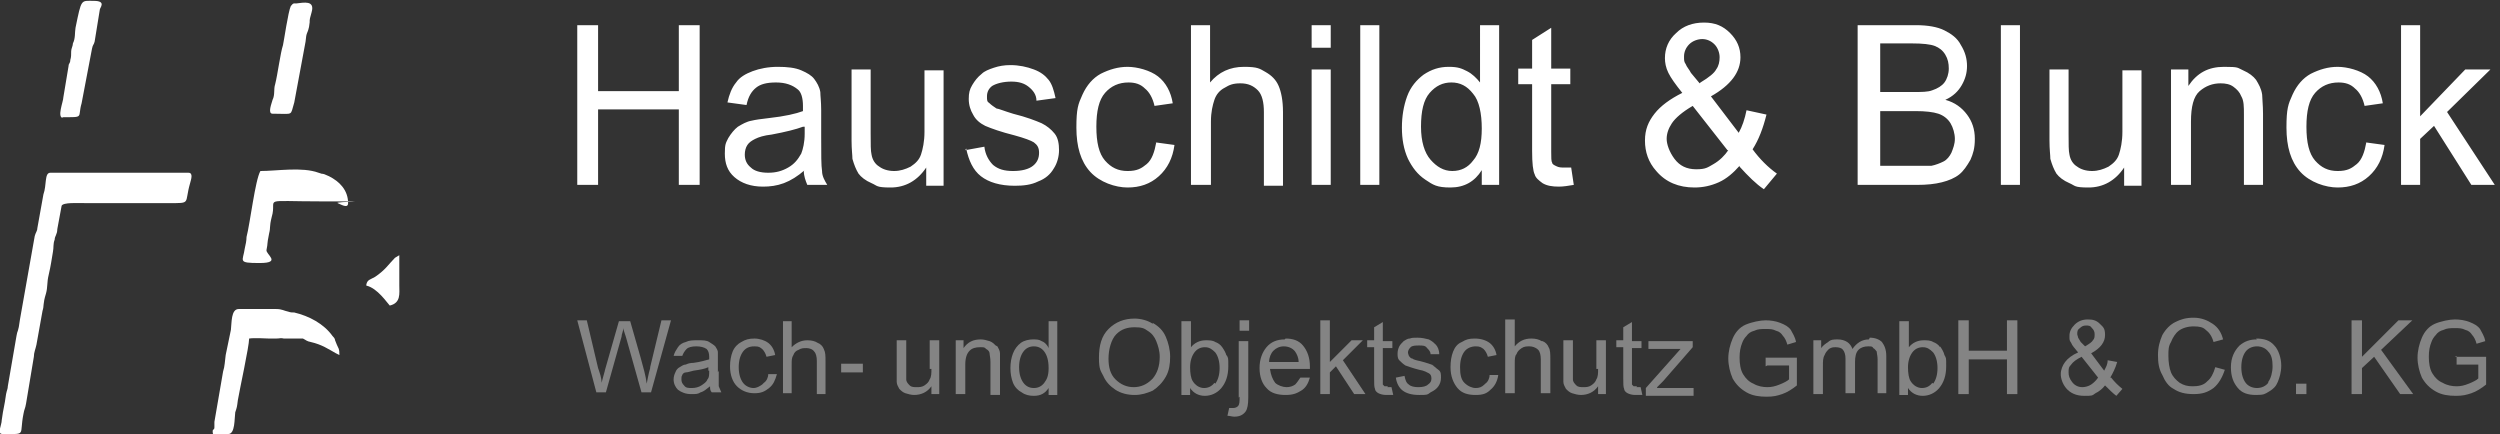 <svg xmlns="http://www.w3.org/2000/svg" id="Ebene_1" data-name="Ebene 1" viewBox="0 0 288 50"><rect x="0" y="0" width="288" height="50" fill="#333333" stroke="none"/><defs><style>      .cls-1 {        fill: none;      }      .cls-1, .cls-2, .cls-3, .cls-4 {        stroke-width: 0px;      }      .cls-2 {        fill: #848484;      }      .cls-3 {        fill-rule: evenodd;      }      .cls-3, .cls-4 {        fill: #fff;      }    </style></defs><rect class="cls-1" x="0" width="288" height="50"></rect><path class="cls-4" d="M66.5,21.3V2.9h2.4v7.6h9.3V2.9h2.4v18.4h-2.4v-8.7h-9.3v8.7h-2.4ZM92.7,19.6c-.8.7-1.6,1.2-2.4,1.5-.8.3-1.6.4-2.4.4-1.4,0-2.5-.4-3.3-1.1-.8-.7-1.1-1.6-1.1-2.7s.1-1.2.4-1.8c.3-.5.7-1,1.1-1.3.5-.3,1-.6,1.6-.7.4-.1,1.1-.2,2-.3,1.8-.2,3.1-.5,3.9-.8,0-.3,0-.5,0-.6,0-.9-.2-1.6-.6-1.9-.6-.5-1.4-.8-2.5-.8s-1.8.2-2.3.6c-.5.4-.9,1-1.1,2l-2.2-.3c.2-.9.5-1.7,1-2.3.4-.6,1.1-1,1.9-1.3.8-.3,1.8-.5,2.9-.5s2,.1,2.7.4c.7.3,1.2.6,1.5,1,.3.4.6.9.7,1.5,0,.4.1,1.1.1,2.1v3c0,2.1,0,3.4.1,4,0,.6.3,1.1.6,1.6h-2.3c-.2-.5-.4-1-.4-1.6ZM92.5,14.6c-.8.3-2,.6-3.6.9-.9.1-1.5.3-1.9.5-.4.2-.7.4-.9.7-.2.3-.3.7-.3,1.1,0,.6.2,1.1.7,1.5.4.4,1.1.6,2,.6s1.6-.2,2.3-.6c.7-.4,1.1-.9,1.5-1.6.2-.5.4-1.3.4-2.3v-.8ZM106.7,21.3v-2c-1,1.5-2.4,2.3-4.1,2.3s-1.5-.2-2.2-.5c-.7-.3-1.2-.7-1.5-1.1-.3-.5-.5-1-.7-1.7,0-.4-.1-1.1-.1-2.1V8h2.2v7.4c0,1.2,0,2,.1,2.4.1.6.4,1.1.9,1.4.4.3,1,.5,1.7.5s1.3-.2,1.9-.5c.6-.4,1-.8,1.2-1.4.2-.6.4-1.5.4-2.6v-7.1h2.2v13.3h-2ZM111.2,17.3l2.2-.4c.1.9.5,1.6,1,2.1.6.5,1.3.7,2.3.7s1.8-.2,2.3-.6c.5-.4.7-.9.7-1.5s-.2-.9-.6-1.2c-.3-.2-1.1-.5-2.2-.8-1.6-.4-2.7-.8-3.4-1.1-.6-.3-1.1-.7-1.4-1.3-.3-.5-.5-1.1-.5-1.8s.1-1.1.4-1.6c.3-.5.6-.9,1.1-1.3.3-.3.8-.5,1.4-.7.6-.2,1.2-.3,1.9-.3,1,0,1.9.2,2.7.5.8.3,1.3.7,1.7,1.2.4.5.6,1.2.8,2.1l-2.2.3c0-.7-.4-1.2-.9-1.6-.5-.4-1.1-.6-2-.6s-1.7.2-2.2.5c-.4.3-.6.7-.6,1.2s0,.6.3.8c.2.2.5.4.8.6.2,0,.9.3,1.9.6,1.6.4,2.6.8,3.3,1.1.6.3,1.1.7,1.5,1.2.4.5.5,1.2.5,1.9s-.2,1.5-.6,2.1c-.4.7-1,1.2-1.8,1.5-.8.4-1.7.5-2.7.5-1.7,0-3-.4-3.9-1.1-.9-.7-1.4-1.8-1.7-3.2ZM133.1,16.4l2.2.3c-.2,1.5-.8,2.7-1.8,3.6-1,.9-2.2,1.3-3.6,1.3s-3.2-.6-4.3-1.8c-1.1-1.2-1.6-2.9-1.6-5.1s.2-2.7.7-3.8c.5-1.1,1.2-1.9,2.1-2.4,1-.5,2-.8,3.1-.8s2.6.4,3.5,1.1c.9.7,1.5,1.8,1.7,3.1l-2.1.3c-.2-.9-.6-1.6-1.1-2-.5-.5-1.1-.7-1.9-.7-1.1,0-2,.4-2.7,1.2-.7.8-1,2.1-1,3.9s.3,3.1,1,3.9c.7.8,1.5,1.2,2.6,1.2s1.6-.3,2.2-.8c.6-.5.9-1.4,1.1-2.5ZM137.2,21.3V2.9h2.2v6.6c1-1.2,2.3-1.8,3.9-1.8s1.8.2,2.5.6c.7.4,1.2.9,1.5,1.6.3.7.5,1.7.5,3v8.5h-2.2v-8.5c0-1.1-.2-2-.7-2.5-.5-.5-1.1-.8-2-.8s-1.3.2-1.8.5c-.6.3-1,.8-1.2,1.4-.2.6-.4,1.4-.4,2.5v7.3h-2.2ZM151.1,5.5v-2.6h2.2v2.6h-2.2ZM151.1,21.3V8h2.2v13.3h-2.2ZM156.7,21.3V2.9h2.2v18.4h-2.2ZM170.7,21.3v-1.7c-.8,1.3-2,2-3.6,2s-2-.3-2.9-.9c-.9-.6-1.5-1.4-2-2.4-.5-1.1-.7-2.3-.7-3.6s.2-2.5.6-3.6c.4-1.1,1.1-1.9,1.9-2.5.9-.6,1.8-.9,2.9-.9s1.5.2,2.1.5c.6.3,1.1.8,1.5,1.3V2.9h2.2v18.4h-2ZM163.7,14.6c0,1.7.4,3,1.1,3.8.7.8,1.5,1.3,2.5,1.3s1.8-.4,2.4-1.2c.7-.8,1-2,1-3.7s-.3-3.2-1-4c-.7-.9-1.5-1.3-2.5-1.3s-1.8.4-2.5,1.2c-.7.8-1,2.1-1,3.9ZM181,19.3l.3,2c-.6.1-1.2.2-1.7.2-.8,0-1.4-.1-1.9-.4-.4-.3-.8-.6-.9-1-.2-.4-.3-1.3-.3-2.7v-7.7h-1.6v-1.8h1.6v-3.3l2.2-1.4v4.7h2.2v1.8h-2.2v7.8c0,.6,0,1.1.1,1.2,0,.2.2.3.4.4.2.1.4.2.8.2s.6,0,1,0ZM200.4,19.1c-.7.8-1.5,1.5-2.4,1.9-.9.4-1.8.6-2.8.6-1.8,0-3.3-.6-4.4-1.9-.9-1-1.3-2.2-1.3-3.5s.4-2.2,1.1-3.1c.7-.9,1.8-1.7,3.2-2.4-.8-1-1.3-1.7-1.6-2.3-.3-.6-.4-1.2-.4-1.7,0-1.1.4-2.1,1.3-2.9.8-.8,1.9-1.2,3.2-1.2s2.2.4,3,1.2c.8.8,1.2,1.7,1.2,2.8,0,1.7-1.1,3.2-3.4,4.5l3.2,4.2c.4-.7.7-1.6.9-2.6l2.3.5c-.4,1.6-.9,2.9-1.6,4,.8,1.1,1.8,2.1,2.8,2.8l-1.5,1.8c-.9-.6-1.8-1.5-2.8-2.6ZM195.9,9.5c1-.6,1.6-1.1,1.8-1.5.3-.4.4-.9.4-1.4s-.2-1.1-.6-1.5c-.4-.4-.9-.6-1.4-.6s-1.1.2-1.5.6c-.4.4-.6.9-.6,1.4s0,.6.2.9c.1.3.4.6.6,1l1,1.2ZM199,17.3l-4-5.1c-1.2.7-2,1.4-2.4,2-.4.6-.6,1.2-.6,1.8s.3,1.5.9,2.3c.6.8,1.4,1.2,2.5,1.2s1.3-.2,2-.6c.7-.4,1.3-1,1.7-1.6ZM214,21.3V2.9h6.7c1.4,0,2.5.2,3.3.6.8.4,1.5.9,1.9,1.7.5.8.7,1.6.7,2.4s-.2,1.5-.6,2.2c-.4.7-1,1.3-1.9,1.7,1.1.3,1.9.9,2.5,1.7.6.8.9,1.7.9,2.8s-.2,1.7-.5,2.4c-.4.7-.8,1.3-1.3,1.7-.5.4-1.2.7-2,.9-.8.2-1.7.3-2.9.3h-6.8ZM216.4,10.6h3.9c1.1,0,1.8,0,2.3-.2.6-.2,1.1-.5,1.4-.9.3-.4.5-1,.5-1.6s-.1-1.1-.4-1.6c-.3-.5-.7-.8-1.2-1-.5-.2-1.4-.3-2.7-.3h-3.6v5.6ZM216.4,19.1h4.5c.8,0,1.3,0,1.6,0,.5-.1,1-.3,1.4-.5.4-.2.7-.6.9-1,.2-.5.4-1,.4-1.6s-.2-1.3-.5-1.8c-.3-.5-.8-.9-1.4-1.1-.6-.2-1.5-.3-2.6-.3h-4.1v6.3ZM230.5,21.3V2.9h2.2v18.4h-2.2ZM244.7,21.3v-2c-1,1.5-2.4,2.3-4.1,2.3s-1.5-.2-2.2-.5c-.7-.3-1.2-.7-1.5-1.1-.3-.5-.5-1-.7-1.7,0-.4-.1-1.1-.1-2.1V8h2.2v7.4c0,1.2,0,2,.1,2.4.1.6.4,1.1.9,1.4.4.3,1,.5,1.7.5s1.3-.2,1.9-.5c.6-.4,1-.8,1.2-1.4.2-.6.4-1.5.4-2.6v-7.1h2.2v13.3h-2ZM250.1,21.3V8h2v1.9c1-1.5,2.3-2.2,4.1-2.2s1.5.1,2.2.4c.7.3,1.2.7,1.5,1.1.3.5.6,1,.7,1.7,0,.4.1,1.2.1,2.2v8.2h-2.2v-8.1c0-.9,0-1.6-.3-2.1-.2-.5-.5-.8-.9-1.1-.4-.3-.9-.4-1.5-.4-.9,0-1.7.3-2.4.9-.7.6-1,1.8-1,3.5v7.3h-2.2ZM272.5,16.4l2.2.3c-.2,1.5-.8,2.7-1.8,3.6-1,.9-2.2,1.3-3.6,1.3s-3.2-.6-4.3-1.8c-1.1-1.2-1.6-2.9-1.6-5.1s.2-2.7.7-3.8c.5-1.1,1.2-1.9,2.1-2.4,1-.5,2-.8,3.1-.8s2.6.4,3.5,1.1c.9.7,1.5,1.8,1.7,3.1l-2.1.3c-.2-.9-.6-1.6-1.1-2-.5-.5-1.1-.7-1.9-.7-1.1,0-2,.4-2.7,1.2-.7.8-1,2.1-1,3.9s.3,3.1,1,3.9c.7.8,1.5,1.2,2.6,1.2s1.6-.3,2.2-.8c.6-.5.9-1.4,1.1-2.5ZM276.6,21.3V2.9h2.2v10.5l5.2-5.4h2.9l-5,4.9,5.5,8.4h-2.7l-4.3-6.8-1.6,1.5v5.3h-2.2Z"></path><path class="cls-3" d="M.4,50c2.7,0,1.8.2,2.3-2.3.1-.6.2-.6.3-1.2l.9-5.4c0-.5.2-.9.3-1.4l.7-3.9c.2-.6,0-.7.4-2,.2-.7.1-1.3.3-2.1.3-1.3.3-1.6.5-2.7.1-.5,0-.9.2-1.4,0-.4.3-.6.3-1.2l.5-2.7c.2-.4,1.8-.3,2.8-.3h9.5c2.7,0,1.8.1,2.5-2.3.1-.4.4-1.2-.2-1.2H5.8c-.7,0-.4,1.4-.8,2.5l-.7,3.9c0,.3-.2.5-.3.9l-1.7,9.6c-.2,1.6-.3,1.2-.4,1.9l-1,5.8c0,.3-.1.4-.2.9-.2,1.5-.3,1.5-.5,3,0,.6-.6,1.6.1,1.6Z"></path><path class="cls-3" d="M24.8,50h1.5c.8,0,.7-1.8.8-2.5.2-.6.2-.6.3-1.4.2-1.2,1.3-6.2,1.3-7.1.6-.1,2,0,2.3,0,.6,0,.3,0,.8,0s.5-.1.9,0h2.2c.4.2.4.3.9.4,1.3.3,2,.8,2.9,1.3.2.1.2.1.4.2,0-.8-.1-.7-.3-1.2-.1-.2-.1-.3-.2-.5,0-.2-.2-.4-.3-.5-1-1.4-2.7-2.3-4.4-2.7-.3,0-.4,0-.7-.1-.5-.1-.7-.3-1.4-.3h-4.3c-.9,0-.8,1.6-.9,2.4l-.6,2.9c-.1.7-.1,1.3-.3,1.9l-1,5.8s0,.4,0,.5c0,.4,0,.2-.2.5,0,.3,0,.6.4.6Z"></path><path class="cls-3" d="M30,19.7c-.6,1-1.2,6.1-1.6,7.6,0,.4-.1.9-.2,1.3-.2,1.5-.9,1.7,1.7,1.7s.7-1,.8-1.5c.2-1,0-.4.3-1.9.2-.8,0-.7.3-1.9.7-2.3-1.6-1.8,5.9-1.8s1.2,0,1.7.2c.3.1,1.2.7,1.2,0,0-1.5-1-2.5-2.2-3.1-1.1-.5-.4-.1-1.2-.4-1.9-.7-4.8-.2-6.7-.2Z"></path><path class="cls-3" d="M7.1,13.5c2.7,0,1.8.1,2.3-1.6l1.2-6.3c.1-.5.2-.4.3-.8l.6-3.7c0-.2.8-1-.7-1s-1.4-.3-2.1,3.1c-.1.6,0,1.2-.3,1.8,0,.3-.2.6-.2.9,0,.4,0,.7-.1,1,0,.4-.2.4-.2.7l-.6,3.6c0,.5-.8,2.4,0,2.4Z"></path><path class="cls-3" d="M31.5,13.1c2.4,0,1.9.3,2.4-1.3l1.3-7c.1-1.2.2-.8.4-1.7.2-1.1-.1-.3.3-1.7.4-1.4-.9-1.1-1.8-1-.2,0-.3-.1-.6.3-.3.6-.8,4.1-.9,4.5-.3.9-.6,3.3-.9,4.5-.2.6,0,1.2-.3,1.8-.1.4-.6,1.6,0,1.6Z"></path><path class="cls-3" d="M42.2,32.9c1.3.3,2.4,2,2.7,2.3,1.3-.3,1.1-1.4,1.1-2.3,0-1.2,0-2.3,0-3.5-.2.1-.3.2-.5.3-.7.7-1.1,1.4-2.3,2.2-.5.3-.9.3-1,.9Z"></path><g><path class="cls-2" d="M82.7,42.9v-1.4c0-.5,0-.8,0-.9,0-.3-.2-.5-.3-.7-.2-.2-.4-.3-.7-.5s-.7-.2-1.3-.2-1,0-1.4.2c-.4.1-.7.3-.9.6-.2.3-.4.6-.5,1h1c.1-.3.3-.6.5-.8.2-.2.6-.3,1.1-.3s.9.1,1.2.3c.2.2.3.5.3.9s0,.1,0,.3c-.4.1-1,.3-1.8.4-.4,0-.7.1-.9.2-.3,0-.5.2-.7.3-.2.1-.4.3-.5.6-.1.2-.2.5-.2.8,0,.5.2.9.5,1.2.4.3.9.5,1.5.5s.8,0,1.1-.2c.4-.1.7-.4,1.1-.7,0,.3,0,.5.2.7h1.1c-.1-.2-.2-.5-.3-.7,0-.3,0-.9,0-1.8ZM81.7,42.7c0,.5,0,.8-.2,1-.1.3-.4.5-.7.7-.3.2-.7.3-1.1.3s-.7,0-.9-.3c-.2-.2-.3-.4-.3-.7s0-.3.1-.5c0-.1.2-.3.4-.3.2,0,.5-.1.9-.2.7-.1,1.3-.2,1.7-.4v.4Z"></path><path class="cls-2" d="M74.9,42.4c-.2.7-.3,1.3-.4,1.8-.1-.9-.4-1.9-.7-3l-1.2-4.2h-1.3l-1.6,5.6c0,.1-.2.7-.4,1.5,0-.6-.2-1.1-.4-1.7l-1.3-5.5h-1.1l2.2,8.3h1.1l1.8-6.4c0-.3.2-.6.2-1,0,.1.1.4.3,1l1.8,6.4h1.1l2.3-8.3h-1.1l-1.3,5.4Z"></path><rect class="cls-2" x="96.9" y="41.9" width="2.5" height="1"></rect><path class="cls-2" d="M94.2,39.5c-.3-.2-.7-.3-1.2-.3-.7,0-1.3.3-1.8.8v-3h-1v8.3h1v-3.3c0-.5,0-.8.2-1.1.1-.3.3-.5.6-.6.3-.2.6-.2.9-.2s.7.1.9.4c.2.2.3.6.3,1.1v3.8h1v-3.8c0-.6,0-1-.2-1.4-.1-.3-.4-.6-.7-.7Z"></path><path class="cls-2" d="M87.8,44.3c-.3.2-.6.4-1,.4s-.9-.2-1.2-.6c-.3-.4-.5-1-.5-1.8s.2-1.4.5-1.8c.3-.4.7-.6,1.3-.6s.6.1.9.3c.2.2.4.5.5.9l1-.2c-.1-.6-.4-1.1-.8-1.4-.4-.3-1-.5-1.6-.5s-1,.1-1.5.4c-.4.2-.8.6-1,1.1-.2.5-.3,1.1-.3,1.7,0,1,.3,1.8.8,2.3.5.5,1.2.8,2,.8s1.2-.2,1.7-.6c.5-.4.7-.9.9-1.6h-1c0,.4-.2.8-.5,1Z"></path></g><g><rect class="cls-2" x="142.8" y="36.9" width="1.1" height="1.2"></rect><path class="cls-2" d="M243.1,43.5c.3-.5.6-1.1.8-1.8l-1.1-.2c0,.5-.2.8-.4,1.2l-1.5-2c1.1-.6,1.6-1.3,1.6-2.1s-.2-.9-.6-1.3c-.4-.4-.8-.5-1.4-.5s-1.1.2-1.5.6c-.4.4-.6.8-.6,1.3s0,.5.2.8c.1.3.4.6.8,1.1-.7.3-1.2.7-1.5,1.1-.3.4-.5.9-.5,1.4s.2,1.1.6,1.6c.5.6,1.2.9,2.1.9s.9,0,1.3-.3c.4-.2.8-.5,1.1-.9.5.5.9.9,1.3,1.2l.7-.8c-.5-.4-.9-.8-1.3-1.3ZM239.6,37.8c.2-.2.4-.3.7-.3s.5,0,.7.3c.2.2.3.4.3.7s0,.5-.2.7c-.1.2-.4.4-.9.7l-.5-.5c-.1-.2-.2-.3-.3-.5,0-.1-.1-.3-.1-.4,0-.3,0-.5.3-.7ZM240.9,44.3c-.3.2-.7.3-1,.3-.5,0-.9-.2-1.2-.6-.3-.4-.4-.7-.4-1.1s0-.6.3-.9c.2-.3.6-.6,1.2-.9l1.9,2.4c-.2.3-.5.6-.8.8Z"></path><path class="cls-2" d="M142.8,45.7c0,.6,0,.9-.2,1.1-.1.1-.3.2-.5.2s-.3,0-.5,0l-.2.9c.3,0,.5.1.8.1.6,0,1-.2,1.3-.6.2-.3.3-.8.3-1.6v-6.5h-1.1v6.5Z"></path><path class="cls-2" d="M148,39.1c-.9,0-1.6.3-2.1.9-.5.6-.8,1.4-.8,2.4s.3,1.8.8,2.3c.5.6,1.3.8,2.2.8s1.3-.2,1.8-.5c.5-.3.8-.8,1-1.5h-1.1c-.2.3-.4.6-.6.8-.3.2-.6.3-1,.3s-1-.2-1.3-.5c-.3-.4-.5-.9-.6-1.6h4.6c0-.1,0-.2,0-.3,0-1-.3-1.8-.8-2.4-.5-.6-1.2-.8-2-.8ZM146.2,41.7c0-.5.2-1,.5-1.3.3-.3.7-.5,1.2-.5s1,.2,1.3.6c.2.3.4.7.4,1.2h-3.5Z"></path><rect class="cls-2" x="264.5" y="44.2" width="1.2" height="1.2"></rect><polygon class="cls-2" points="277.9 36.9 276.3 36.9 272.1 41.1 272.1 36.9 270.9 36.9 270.9 45.4 272.1 45.4 272.1 42.4 273.5 41.1 276.5 45.4 278 45.4 274.3 40.3 277.9 36.9"></polygon><path class="cls-2" d="M283,41v1h2.5v1.6c-.2.2-.6.4-1.1.6-.5.2-.9.3-1.4.3s-1.1-.1-1.6-.4c-.5-.2-.9-.6-1.2-1.1-.3-.5-.4-1.2-.4-1.9s.1-1.2.3-1.7c.1-.3.3-.6.5-.8.2-.3.5-.5.9-.6.4-.2.8-.2,1.3-.2s.8,0,1.2.2c.4.1.6.3.8.6.2.2.4.6.5,1l1-.3c-.1-.6-.4-1-.6-1.4-.3-.4-.7-.6-1.2-.8-.5-.2-1.1-.3-1.7-.3s-1.6.2-2.3.5c-.7.3-1.2.9-1.5,1.6-.3.7-.5,1.5-.5,2.3s.2,1.6.5,2.3c.4.7.9,1.2,1.6,1.6.7.4,1.5.5,2.3.5s1.2-.1,1.8-.3c.6-.2,1.2-.6,1.7-1v-3.2h-3.6Z"></path><path class="cls-2" d="M114.7,39.8c-.2-.2-.4-.4-.7-.5-.3-.1-.7-.2-1-.2-.9,0-1.5.3-2,1v-.9h-.9v6.2h1.1v-3.4c0-.8.2-1.3.5-1.6.3-.3.7-.4,1.2-.4s.5,0,.7.2c.2.1.4.3.4.5,0,.2.1.5.1,1v3.8h1.1v-3.8c0-.5,0-.8,0-1,0-.3-.2-.6-.3-.8Z"></path><path class="cls-2" d="M107.3,42.5c0,.5,0,.9-.2,1.2-.1.3-.3.5-.6.7-.3.2-.6.2-.9.2s-.6,0-.8-.2c-.2-.2-.4-.4-.4-.7,0-.2,0-.6,0-1.1v-3.4h-1.1v3.8c0,.4,0,.8,0,1,0,.3.2.6.3.8.2.2.4.4.7.5.3.1.7.2,1,.2.8,0,1.5-.3,2-1v.9h.9v-6.2h-1.1v3.3Z"></path><path class="cls-2" d="M120.7,39.9c-.2-.3-.4-.5-.7-.6-.3-.2-.6-.2-1-.2s-1,.1-1.4.4c-.4.3-.7.7-.9,1.2-.2.5-.3,1.1-.3,1.7s.1,1.2.3,1.7c.2.5.6.9,1,1.1.4.3.9.4,1.4.4.8,0,1.3-.3,1.7-.9v.8h1v-8.5h-1v3.1ZM120.3,44.1c-.3.4-.7.6-1.2.6s-.9-.2-1.2-.6c-.3-.4-.5-1-.5-1.8s.2-1.4.5-1.8c.3-.4.7-.6,1.2-.6s.9.2,1.2.6c.3.4.5,1,.5,1.9s-.2,1.3-.5,1.7Z"></path><path class="cls-2" d="M132.8,37.3c-.6-.4-1.4-.6-2.1-.6-1.2,0-2.2.4-3,1.2-.8.8-1.1,1.9-1.1,3.3s.2,1.5.5,2.1c.3.7.8,1.2,1.4,1.6.6.4,1.4.6,2.2.6s1.4-.2,2.1-.5c.6-.4,1.1-.9,1.5-1.6.4-.7.5-1.5.5-2.3s-.2-1.6-.5-2.3c-.3-.7-.8-1.2-1.5-1.6ZM132.7,43.7c-.6.6-1.3.9-2.1.9s-1.5-.3-2.1-.9c-.6-.6-.8-1.4-.8-2.4s.3-2.2.9-2.8c.6-.6,1.3-.8,2.1-.8s1.1.1,1.5.4c.5.3.8.7,1,1.2.2.5.4,1.1.4,1.8,0,1.1-.3,1.9-.8,2.5Z"></path><polygon class="cls-2" points="157 39.2 155.7 39.2 153.2 41.7 153.2 36.9 152.1 36.9 152.1 45.4 153.2 45.4 153.2 42.9 153.9 42.2 156 45.4 157.3 45.4 154.7 41.5 157 39.2"></polygon><path class="cls-2" d="M141.3,41c-.1-.4-.3-.7-.5-1-.2-.3-.5-.5-.8-.6-.3-.2-.7-.2-1.1-.2-.7,0-1.3.3-1.7.8v-3h-1.1v8.5h1v-.8c.4.6,1,.9,1.7.9s1.4-.3,1.9-.9c.5-.6.8-1.4.8-2.5s0-.9-.2-1.3ZM139.9,44.1c-.3.4-.7.6-1.2.6s-1-.3-1.3-.8c-.2-.3-.3-.9-.3-1.6s.2-1.3.5-1.7c.3-.4.7-.6,1.2-.6s.8.2,1.2.6c.3.4.5,1,.5,1.8s-.2,1.4-.5,1.8Z"></path><path class="cls-2" d="M260,39.1c-.8,0-1.4.2-2,.7-.6.6-1,1.4-1,2.5s.3,1.8.8,2.4c.5.6,1.2.8,2.1.8s1-.1,1.5-.4c.5-.3.8-.6,1-1.1.2-.5.4-1.1.4-1.9s-.3-1.8-.8-2.3c-.5-.6-1.2-.8-2.1-.8ZM261.3,44.1c-.3.4-.8.6-1.3.6s-1-.2-1.3-.6c-.3-.4-.5-1-.5-1.8s.2-1.4.5-1.8c.3-.4.8-.6,1.3-.6s1,.2,1.3.6c.4.4.5,1,.5,1.7s-.2,1.4-.5,1.8Z"></path><path class="cls-2" d="M215.3,39.1c-.8,0-1.4.4-1.9,1.1-.1-.3-.3-.6-.6-.8-.3-.2-.7-.3-1.1-.3s-.8,0-1.1.3c-.3.2-.6.4-.8.7v-.9h-.9v6.2h1.1v-3.2c0-.6,0-1,.2-1.3.1-.3.3-.5.5-.7.3-.2.5-.2.8-.2s.7.1.8.3c.2.2.3.6.3,1v4h1.1v-3.6c0-.6.1-1.1.4-1.4.3-.3.7-.4,1.1-.4s.5,0,.6.2c.2.1.3.3.4.4,0,.2.1.5.1.9v3.9h1v-4.3c0-.7-.2-1.2-.5-1.6-.3-.3-.8-.5-1.4-.5Z"></path><path class="cls-2" d="M223.5,40c-.2-.3-.5-.5-.8-.6-.3-.2-.7-.2-1.1-.2-.7,0-1.3.3-1.7.8v-3h-1.1v8.5h1v-.8c.4.6,1,.9,1.7.9s1.4-.3,1.9-.9c.5-.6.8-1.4.8-2.5s0-.9-.2-1.3c-.1-.4-.3-.7-.5-1ZM222.6,44.1c-.3.4-.7.6-1.2.6s-1-.3-1.3-.8c-.2-.3-.3-.9-.3-1.6s.2-1.3.5-1.7c.3-.4.7-.6,1.2-.6s.8.2,1.2.6c.3.4.5,1,.5,1.8s-.2,1.4-.5,1.8Z"></path><polygon class="cls-2" points="231.2 40.4 226.8 40.4 226.8 36.9 225.6 36.9 225.6 45.4 226.8 45.4 226.8 41.4 231.2 41.4 231.2 45.4 232.4 45.4 232.4 36.9 231.2 36.9 231.2 40.4"></polygon><path class="cls-2" d="M254.2,44c-.4.4-1,.5-1.6.5s-1-.1-1.5-.4c-.4-.3-.8-.7-1-1.2-.2-.5-.3-1.2-.3-1.9s0-1.1.3-1.6c.2-.5.5-1,.9-1.3.4-.3,1-.5,1.7-.5s1.1.1,1.4.4c.4.3.7.7.9,1.4l1.1-.3c-.2-.8-.6-1.4-1.2-1.8-.6-.4-1.3-.7-2.2-.7s-1.5.2-2.1.5c-.6.3-1.1.8-1.5,1.5-.3.7-.5,1.4-.5,2.3s.1,1.6.5,2.3c.3.7.7,1.3,1.3,1.6.6.4,1.3.6,2.3.6s1.6-.2,2.3-.7c.6-.5,1-1.2,1.3-2.1l-1.1-.3c-.2.7-.5,1.3-.9,1.6Z"></path><path class="cls-2" d="M203.6,42.1h2.5v1.6c-.2.2-.6.4-1.1.6-.5.2-.9.3-1.4.3s-1.1-.1-1.6-.4c-.5-.2-.9-.6-1.2-1.1-.3-.5-.4-1.2-.4-1.9s.1-1.2.3-1.7c.1-.3.3-.6.5-.8.2-.3.5-.5.9-.6.4-.2.8-.2,1.3-.2s.8,0,1.2.2c.4.1.6.3.8.6.2.2.4.6.5,1l1-.3c-.1-.6-.4-1-.6-1.4-.3-.4-.7-.6-1.2-.8-.5-.2-1.1-.3-1.7-.3s-1.6.2-2.3.5c-.7.3-1.2.9-1.5,1.6-.3.7-.5,1.5-.5,2.3s.2,1.6.5,2.3c.4.7.9,1.2,1.6,1.6.7.4,1.5.5,2.3.5s1.2-.1,1.8-.3c.6-.2,1.2-.6,1.7-1v-3.2h-3.6v1Z"></path><path class="cls-2" d="M165.2,42.1c-.3-.1-.8-.3-1.6-.5-.5-.1-.8-.2-.9-.3-.2,0-.3-.2-.4-.3,0-.1-.1-.2-.1-.4,0-.2.1-.4.3-.6.2-.2.6-.2,1-.2s.7,0,.9.3c.2.2.4.4.4.7h1c0-.5-.2-.9-.4-1.1-.2-.2-.4-.4-.8-.6-.4-.1-.8-.2-1.3-.2s-.6,0-.9.1c-.3,0-.5.2-.7.3-.2.2-.4.4-.5.6-.1.2-.2.5-.2.8s0,.6.2.8c.2.2.4.4.7.6.3.1.8.3,1.6.5.6.1.9.3,1.1.4.2.1.3.3.3.6s-.1.5-.4.7c-.2.2-.6.3-1.1.3s-.9-.1-1.1-.3c-.3-.2-.4-.5-.5-1l-1,.2c.1.7.4,1.2.8,1.5.4.3,1,.5,1.9.5s.9,0,1.3-.3c.4-.2.7-.4.9-.7.2-.3.3-.6.3-1s0-.7-.3-.9-.4-.4-.7-.5Z"></path><path class="cls-2" d="M171,44.3c-.3.3-.6.4-1,.4s-.9-.2-1.3-.6-.5-1-.5-1.8.2-1.4.5-1.8c.3-.4.8-.6,1.3-.6s.6.1.9.3c.2.2.4.5.5.9l1-.2c-.1-.6-.4-1.1-.8-1.4-.4-.3-1-.5-1.7-.5s-1,.1-1.5.4c-.5.2-.8.6-1,1.1-.2.5-.3,1.1-.3,1.8,0,1,.3,1.8.8,2.4.5.6,1.2.8,2.1.8s1.3-.2,1.7-.6c.5-.4.8-1,.9-1.7h-1c0,.4-.2.8-.5,1Z"></path><path class="cls-2" d="M177.6,39.3c-.3-.2-.7-.3-1.2-.3-.8,0-1.4.3-1.9.9v-3.1h-1.1v8.5h1.1v-3.4c0-.5,0-.9.2-1.1.1-.3.3-.5.6-.7.3-.2.6-.2.9-.2s.7.1,1,.4c.2.2.3.6.3,1.1v3.9h1.1v-3.9c0-.6,0-1.1-.2-1.4-.1-.3-.4-.6-.7-.7Z"></path><path class="cls-2" d="M159.9,44.5c-.2,0-.3,0-.4,0,0,0-.1-.1-.2-.2,0,0,0-.3,0-.6v-3.6h1.1v-.8h-1.1v-2.2l-1,.6v1.5h-.8v.8h.8v3.6c0,.6,0,1,.1,1.2,0,.2.2.4.4.5.2.1.5.2.9.2s.5,0,.8,0l-.2-.9c-.2,0-.3,0-.5,0Z"></path><path class="cls-2" d="M184.1,42.5c0,.5,0,.9-.2,1.2-.1.3-.3.5-.6.7-.3.2-.6.2-.9.2s-.6,0-.8-.2c-.2-.2-.4-.4-.4-.7,0-.2,0-.6,0-1.1v-3.4h-1.1v3.8c0,.4,0,.8,0,1,0,.3.2.6.3.8.2.2.4.4.7.5.3.1.7.2,1,.2.8,0,1.5-.3,2-1v.9h.9v-6.2h-1.1v3.3Z"></path><path class="cls-2" d="M190.9,44.6l.7-.7,3.4-3.9v-.7h-5.1v.9h2.5c.3,0,.7,0,1.2,0l-4,4.5v.9h5.5v-.9h-2.9c-.4,0-.9,0-1.3,0Z"></path><path class="cls-2" d="M188.6,44.5c-.2,0-.3,0-.4,0,0,0-.1-.1-.2-.2,0,0,0-.3,0-.6v-3.6h1.1v-.8h-1.1v-2.2l-1,.6v1.5h-.8v.8h.8v3.6c0,.6,0,1,.1,1.2,0,.2.2.4.4.5.2.1.5.2.9.2s.5,0,.8,0l-.2-.9c-.2,0-.3,0-.5,0Z"></path></g></svg>